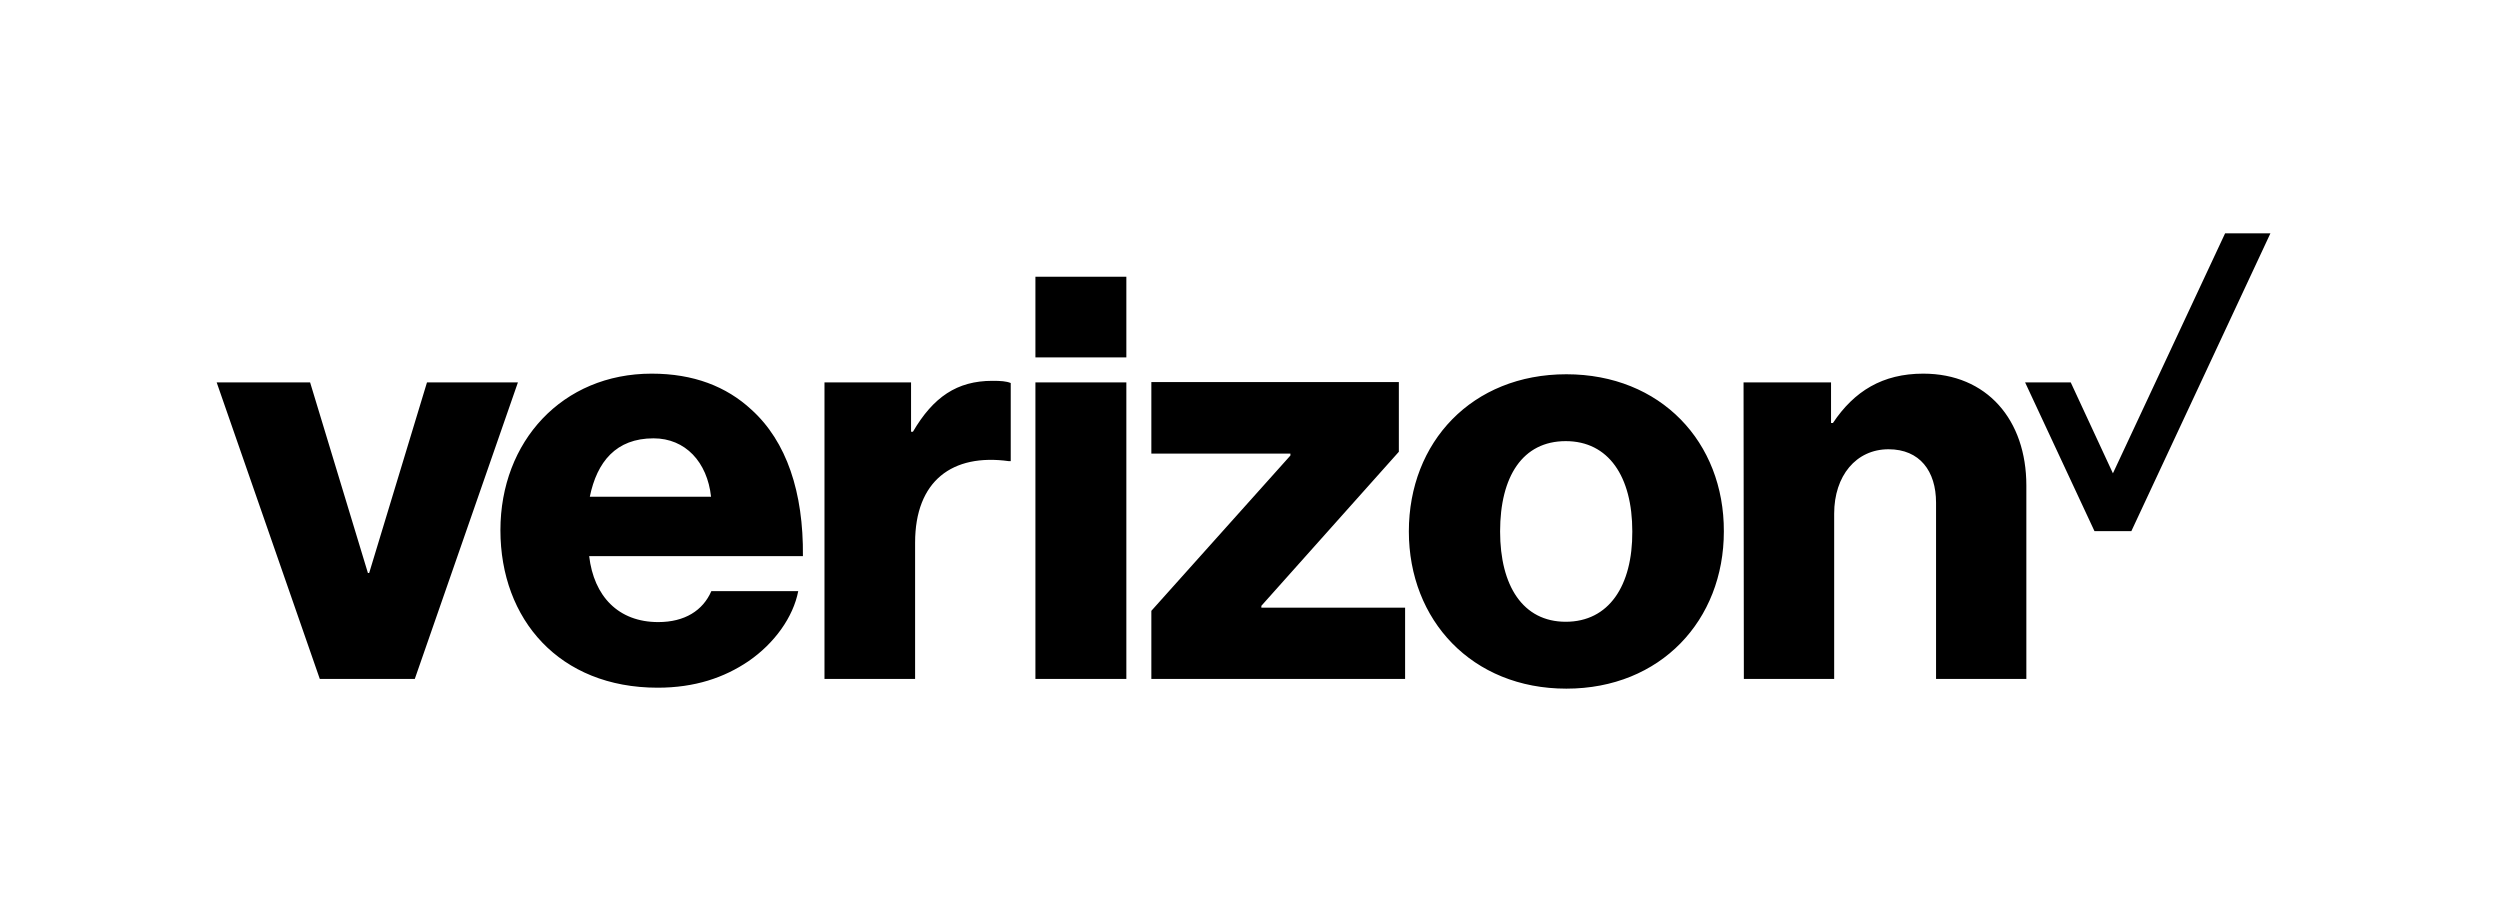 <svg width="150" height="55" viewBox="0 0 150 55" fill="none" xmlns="http://www.w3.org/2000/svg">
<path d="M133.506 14L126.775 28.4L124.244 22.944H121.506L125.669 31.869H127.881L136.225 14H133.506Z" fill="#D52B1E" style="fill:#D52B1E;fill:color(display-p3 0.835 0.169 0.118);fill-opacity:1;"/>
<path d="M104.631 40.737H110.05V30.819C110.05 28.55 111.363 26.956 113.312 26.956C115.188 26.956 116.163 28.268 116.163 30.162V40.737H121.581V29.131C121.581 25.194 119.219 22.419 115.394 22.419C112.956 22.419 111.25 23.468 109.975 25.381H109.862V22.944H104.613L104.631 40.737ZM93.981 22.456C88.319 22.456 84.531 26.525 84.531 31.887C84.531 37.212 88.319 41.319 93.981 41.319C99.644 41.319 103.431 37.212 103.431 31.887C103.45 26.525 99.644 22.456 93.981 22.456ZM93.944 37.306C91.375 37.306 90.006 35.15 90.006 31.887C90.006 28.587 91.356 26.468 93.944 26.468C96.513 26.468 97.938 28.587 97.938 31.887C97.956 35.15 96.531 37.306 93.944 37.306ZM69.081 40.737H84.306V36.462H75.681V36.35L83.931 27.106V22.925H69.081V27.218H77.425V27.331L69.081 36.65V40.737ZM62.125 40.737H67.581V22.944H62.125V40.737ZM49.469 40.737H54.906V32.562C54.906 28.85 57.138 27.2 60.531 27.669H60.644V22.981C60.362 22.869 60.044 22.85 59.538 22.85C57.419 22.85 55.994 23.825 54.775 25.906H54.663V22.944H49.469V40.737ZM39.494 37.325C37.094 37.325 35.631 35.769 35.35 33.368H48.175C48.212 29.544 47.2 26.487 45.081 24.575C43.581 23.187 41.612 22.419 39.1 22.419C33.737 22.419 30.025 26.487 30.025 31.812C30.025 37.175 33.569 41.262 39.456 41.262C41.688 41.262 43.45 40.662 44.913 39.669C46.469 38.6 47.594 37.025 47.894 35.468H42.681C42.175 36.631 41.087 37.325 39.494 37.325ZM39.212 26.3C41.125 26.3 42.438 27.725 42.663 29.806H35.388C35.819 27.706 36.962 26.3 39.212 26.3ZM19.188 40.737H24.887L31.075 22.944H25.619L22.15 34.381H22.075L18.606 22.944H13L19.188 40.737ZM62.125 16.606H67.581V21.444H62.125V16.606Z" fill="black" style="fill:black;fill-opacity:1;"/>
</svg>
